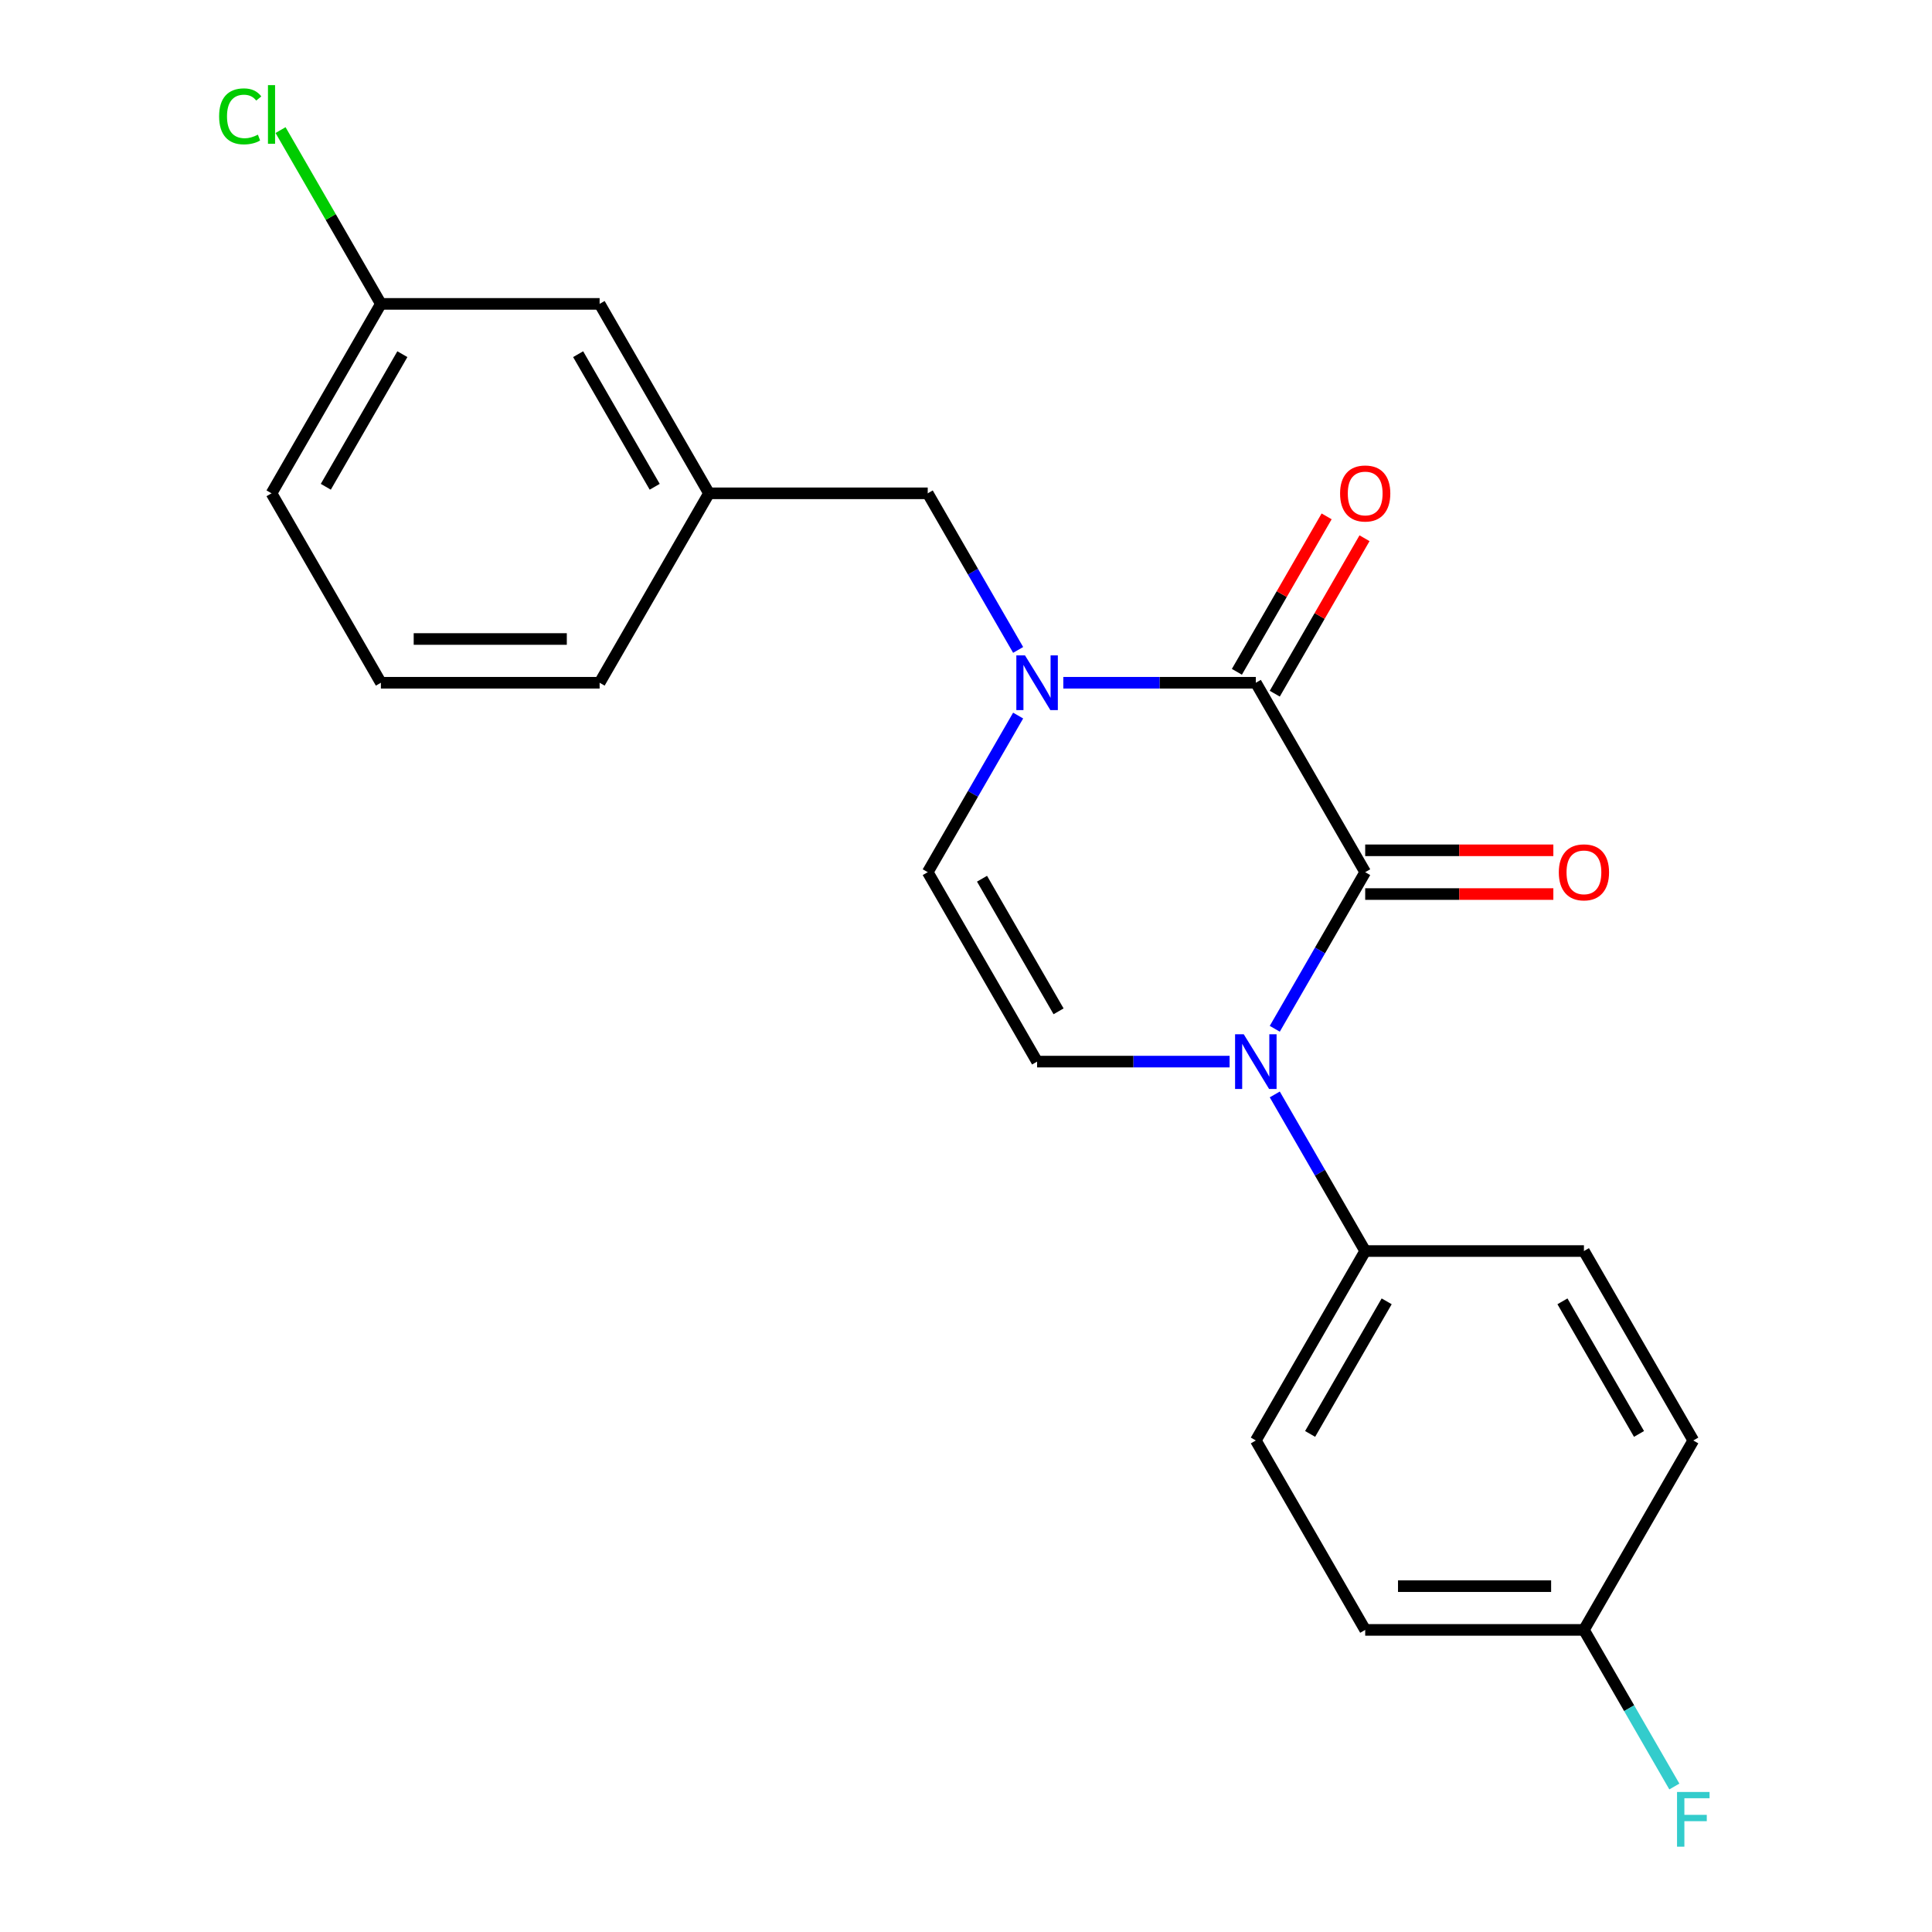 <?xml version='1.0' encoding='iso-8859-1'?>
<svg version='1.1' baseProfile='full'
              xmlns='http://www.w3.org/2000/svg'
                      xmlns:rdkit='http://www.rdkit.org/xml'
                      xmlns:xlink='http://www.w3.org/1999/xlink'
                  xml:space='preserve'
width='1000px' height='1000px' viewBox='0 0 1000 1000'>
<!-- END OF HEADER -->
<rect style='opacity:1.0;fill:#FFFFFF;stroke:none' width='1000' height='1000' x='0' y='0'> </rect>
<path class='bond-0' d='M 706.623,451.439 L 683.223,491.968' style='fill:none;fill-rule:evenodd;stroke:#000000;stroke-width:6px;stroke-linecap:butt;stroke-linejoin:miter;stroke-opacity:1' />
<path class='bond-0' d='M 683.223,491.968 L 659.824,532.497' style='fill:none;fill-rule:evenodd;stroke:#0000FF;stroke-width:6px;stroke-linecap:butt;stroke-linejoin:miter;stroke-opacity:1' />
<path class='bond-1' d='M 706.623,451.439 L 650.014,353.39' style='fill:none;fill-rule:evenodd;stroke:#000000;stroke-width:6px;stroke-linecap:butt;stroke-linejoin:miter;stroke-opacity:1' />
<path class='bond-7' d='M 706.623,462.76 L 755.316,462.76' style='fill:none;fill-rule:evenodd;stroke:#000000;stroke-width:6px;stroke-linecap:butt;stroke-linejoin:miter;stroke-opacity:1' />
<path class='bond-7' d='M 755.316,462.76 L 804.01,462.76' style='fill:none;fill-rule:evenodd;stroke:#FF0000;stroke-width:6px;stroke-linecap:butt;stroke-linejoin:miter;stroke-opacity:1' />
<path class='bond-7' d='M 706.623,440.117 L 755.316,440.117' style='fill:none;fill-rule:evenodd;stroke:#000000;stroke-width:6px;stroke-linecap:butt;stroke-linejoin:miter;stroke-opacity:1' />
<path class='bond-7' d='M 755.316,440.117 L 804.01,440.117' style='fill:none;fill-rule:evenodd;stroke:#FF0000;stroke-width:6px;stroke-linecap:butt;stroke-linejoin:miter;stroke-opacity:1' />
<path class='bond-3' d='M 636.444,549.488 L 586.621,549.488' style='fill:none;fill-rule:evenodd;stroke:#0000FF;stroke-width:6px;stroke-linecap:butt;stroke-linejoin:miter;stroke-opacity:1' />
<path class='bond-3' d='M 586.621,549.488 L 536.797,549.488' style='fill:none;fill-rule:evenodd;stroke:#000000;stroke-width:6px;stroke-linecap:butt;stroke-linejoin:miter;stroke-opacity:1' />
<path class='bond-5' d='M 659.824,566.478 L 683.223,607.007' style='fill:none;fill-rule:evenodd;stroke:#0000FF;stroke-width:6px;stroke-linecap:butt;stroke-linejoin:miter;stroke-opacity:1' />
<path class='bond-5' d='M 683.223,607.007 L 706.623,647.537' style='fill:none;fill-rule:evenodd;stroke:#000000;stroke-width:6px;stroke-linecap:butt;stroke-linejoin:miter;stroke-opacity:1' />
<path class='bond-2' d='M 650.014,353.39 L 600.191,353.39' style='fill:none;fill-rule:evenodd;stroke:#000000;stroke-width:6px;stroke-linecap:butt;stroke-linejoin:miter;stroke-opacity:1' />
<path class='bond-2' d='M 600.191,353.39 L 550.368,353.39' style='fill:none;fill-rule:evenodd;stroke:#0000FF;stroke-width:6px;stroke-linecap:butt;stroke-linejoin:miter;stroke-opacity:1' />
<path class='bond-8' d='M 659.819,359.051 L 683.046,318.821' style='fill:none;fill-rule:evenodd;stroke:#000000;stroke-width:6px;stroke-linecap:butt;stroke-linejoin:miter;stroke-opacity:1' />
<path class='bond-8' d='M 683.046,318.821 L 706.272,278.592' style='fill:none;fill-rule:evenodd;stroke:#FF0000;stroke-width:6px;stroke-linecap:butt;stroke-linejoin:miter;stroke-opacity:1' />
<path class='bond-8' d='M 640.209,347.729 L 663.436,307.5' style='fill:none;fill-rule:evenodd;stroke:#000000;stroke-width:6px;stroke-linecap:butt;stroke-linejoin:miter;stroke-opacity:1' />
<path class='bond-8' d='M 663.436,307.5 L 686.662,267.27' style='fill:none;fill-rule:evenodd;stroke:#FF0000;stroke-width:6px;stroke-linecap:butt;stroke-linejoin:miter;stroke-opacity:1' />
<path class='bond-4' d='M 526.988,370.38 L 503.588,410.91' style='fill:none;fill-rule:evenodd;stroke:#0000FF;stroke-width:6px;stroke-linecap:butt;stroke-linejoin:miter;stroke-opacity:1' />
<path class='bond-4' d='M 503.588,410.91 L 480.189,451.439' style='fill:none;fill-rule:evenodd;stroke:#000000;stroke-width:6px;stroke-linecap:butt;stroke-linejoin:miter;stroke-opacity:1' />
<path class='bond-6' d='M 526.988,336.399 L 503.588,295.87' style='fill:none;fill-rule:evenodd;stroke:#0000FF;stroke-width:6px;stroke-linecap:butt;stroke-linejoin:miter;stroke-opacity:1' />
<path class='bond-6' d='M 503.588,295.87 L 480.189,255.341' style='fill:none;fill-rule:evenodd;stroke:#000000;stroke-width:6px;stroke-linecap:butt;stroke-linejoin:miter;stroke-opacity:1' />
<path class='bond-22' d='M 536.797,549.488 L 480.189,451.439' style='fill:none;fill-rule:evenodd;stroke:#000000;stroke-width:6px;stroke-linecap:butt;stroke-linejoin:miter;stroke-opacity:1' />
<path class='bond-22' d='M 547.916,523.459 L 508.29,454.824' style='fill:none;fill-rule:evenodd;stroke:#000000;stroke-width:6px;stroke-linecap:butt;stroke-linejoin:miter;stroke-opacity:1' />
<path class='bond-10' d='M 706.623,647.537 L 650.014,745.586' style='fill:none;fill-rule:evenodd;stroke:#000000;stroke-width:6px;stroke-linecap:butt;stroke-linejoin:miter;stroke-opacity:1' />
<path class='bond-10' d='M 717.741,673.566 L 678.115,742.2' style='fill:none;fill-rule:evenodd;stroke:#000000;stroke-width:6px;stroke-linecap:butt;stroke-linejoin:miter;stroke-opacity:1' />
<path class='bond-11' d='M 706.623,647.537 L 819.84,647.537' style='fill:none;fill-rule:evenodd;stroke:#000000;stroke-width:6px;stroke-linecap:butt;stroke-linejoin:miter;stroke-opacity:1' />
<path class='bond-9' d='M 480.189,255.341 L 366.971,255.341' style='fill:none;fill-rule:evenodd;stroke:#000000;stroke-width:6px;stroke-linecap:butt;stroke-linejoin:miter;stroke-opacity:1' />
<path class='bond-12' d='M 366.971,255.341 L 310.363,157.292' style='fill:none;fill-rule:evenodd;stroke:#000000;stroke-width:6px;stroke-linecap:butt;stroke-linejoin:miter;stroke-opacity:1' />
<path class='bond-12' d='M 338.87,251.955 L 299.244,183.321' style='fill:none;fill-rule:evenodd;stroke:#000000;stroke-width:6px;stroke-linecap:butt;stroke-linejoin:miter;stroke-opacity:1' />
<path class='bond-20' d='M 366.971,255.341 L 310.363,353.39' style='fill:none;fill-rule:evenodd;stroke:#000000;stroke-width:6px;stroke-linecap:butt;stroke-linejoin:miter;stroke-opacity:1' />
<path class='bond-16' d='M 650.014,745.586 L 706.623,843.635' style='fill:none;fill-rule:evenodd;stroke:#000000;stroke-width:6px;stroke-linecap:butt;stroke-linejoin:miter;stroke-opacity:1' />
<path class='bond-15' d='M 819.84,647.537 L 876.449,745.586' style='fill:none;fill-rule:evenodd;stroke:#000000;stroke-width:6px;stroke-linecap:butt;stroke-linejoin:miter;stroke-opacity:1' />
<path class='bond-15' d='M 808.722,673.566 L 848.348,742.2' style='fill:none;fill-rule:evenodd;stroke:#000000;stroke-width:6px;stroke-linecap:butt;stroke-linejoin:miter;stroke-opacity:1' />
<path class='bond-14' d='M 310.363,157.292 L 197.146,157.292' style='fill:none;fill-rule:evenodd;stroke:#000000;stroke-width:6px;stroke-linecap:butt;stroke-linejoin:miter;stroke-opacity:1' />
<path class='bond-13' d='M 819.84,843.635 L 876.449,745.586' style='fill:none;fill-rule:evenodd;stroke:#000000;stroke-width:6px;stroke-linecap:butt;stroke-linejoin:miter;stroke-opacity:1' />
<path class='bond-17' d='M 819.84,843.635 L 843.24,884.164' style='fill:none;fill-rule:evenodd;stroke:#000000;stroke-width:6px;stroke-linecap:butt;stroke-linejoin:miter;stroke-opacity:1' />
<path class='bond-17' d='M 843.24,884.164 L 866.639,924.693' style='fill:none;fill-rule:evenodd;stroke:#33CCCC;stroke-width:6px;stroke-linecap:butt;stroke-linejoin:miter;stroke-opacity:1' />
<path class='bond-23' d='M 819.84,843.635 L 706.623,843.635' style='fill:none;fill-rule:evenodd;stroke:#000000;stroke-width:6px;stroke-linecap:butt;stroke-linejoin:miter;stroke-opacity:1' />
<path class='bond-23' d='M 802.858,820.991 L 723.606,820.991' style='fill:none;fill-rule:evenodd;stroke:#000000;stroke-width:6px;stroke-linecap:butt;stroke-linejoin:miter;stroke-opacity:1' />
<path class='bond-18' d='M 197.146,157.292 L 171.177,112.312' style='fill:none;fill-rule:evenodd;stroke:#000000;stroke-width:6px;stroke-linecap:butt;stroke-linejoin:miter;stroke-opacity:1' />
<path class='bond-18' d='M 171.177,112.312 L 145.208,67.332' style='fill:none;fill-rule:evenodd;stroke:#00CC00;stroke-width:6px;stroke-linecap:butt;stroke-linejoin:miter;stroke-opacity:1' />
<path class='bond-24' d='M 197.146,157.292 L 140.537,255.341' style='fill:none;fill-rule:evenodd;stroke:#000000;stroke-width:6px;stroke-linecap:butt;stroke-linejoin:miter;stroke-opacity:1' />
<path class='bond-24' d='M 208.264,183.321 L 168.638,251.955' style='fill:none;fill-rule:evenodd;stroke:#000000;stroke-width:6px;stroke-linecap:butt;stroke-linejoin:miter;stroke-opacity:1' />
<path class='bond-19' d='M 197.146,353.39 L 310.363,353.39' style='fill:none;fill-rule:evenodd;stroke:#000000;stroke-width:6px;stroke-linecap:butt;stroke-linejoin:miter;stroke-opacity:1' />
<path class='bond-19' d='M 214.128,330.746 L 293.38,330.746' style='fill:none;fill-rule:evenodd;stroke:#000000;stroke-width:6px;stroke-linecap:butt;stroke-linejoin:miter;stroke-opacity:1' />
<path class='bond-21' d='M 197.146,353.39 L 140.537,255.341' style='fill:none;fill-rule:evenodd;stroke:#000000;stroke-width:6px;stroke-linecap:butt;stroke-linejoin:miter;stroke-opacity:1' />
<path  class='atom-1' d='M 643.754 535.328
L 653.034 550.328
Q 653.954 551.808, 655.434 554.488
Q 656.914 557.168, 656.994 557.328
L 656.994 535.328
L 660.754 535.328
L 660.754 563.648
L 656.874 563.648
L 646.914 547.248
Q 645.754 545.328, 644.514 543.128
Q 643.314 540.928, 642.954 540.248
L 642.954 563.648
L 639.274 563.648
L 639.274 535.328
L 643.754 535.328
' fill='#0000FF'/>
<path  class='atom-3' d='M 530.537 339.23
L 539.817 354.23
Q 540.737 355.71, 542.217 358.39
Q 543.697 361.07, 543.777 361.23
L 543.777 339.23
L 547.537 339.23
L 547.537 367.55
L 543.657 367.55
L 533.697 351.15
Q 532.537 349.23, 531.297 347.03
Q 530.097 344.83, 529.737 344.15
L 529.737 367.55
L 526.057 367.55
L 526.057 339.23
L 530.537 339.23
' fill='#0000FF'/>
<path  class='atom-8' d='M 806.84 451.519
Q 806.84 444.719, 810.2 440.919
Q 813.56 437.119, 819.84 437.119
Q 826.12 437.119, 829.48 440.919
Q 832.84 444.719, 832.84 451.519
Q 832.84 458.399, 829.44 462.319
Q 826.04 466.199, 819.84 466.199
Q 813.6 466.199, 810.2 462.319
Q 806.84 458.439, 806.84 451.519
M 819.84 462.999
Q 824.16 462.999, 826.48 460.119
Q 828.84 457.199, 828.84 451.519
Q 828.84 445.959, 826.48 443.159
Q 824.16 440.319, 819.84 440.319
Q 815.52 440.319, 813.16 443.119
Q 810.84 445.919, 810.84 451.519
Q 810.84 457.239, 813.16 460.119
Q 815.52 462.999, 819.84 462.999
' fill='#FF0000'/>
<path  class='atom-9' d='M 693.623 255.421
Q 693.623 248.621, 696.983 244.821
Q 700.343 241.021, 706.623 241.021
Q 712.903 241.021, 716.263 244.821
Q 719.623 248.621, 719.623 255.421
Q 719.623 262.301, 716.223 266.221
Q 712.823 270.101, 706.623 270.101
Q 700.383 270.101, 696.983 266.221
Q 693.623 262.341, 693.623 255.421
M 706.623 266.901
Q 710.943 266.901, 713.263 264.021
Q 715.623 261.101, 715.623 255.421
Q 715.623 249.861, 713.263 247.061
Q 710.943 244.221, 706.623 244.221
Q 702.303 244.221, 699.943 247.021
Q 697.623 249.821, 697.623 255.421
Q 697.623 261.141, 699.943 264.021
Q 702.303 266.901, 706.623 266.901
' fill='#FF0000'/>
<path  class='atom-18' d='M 868.029 927.523
L 884.869 927.523
L 884.869 930.763
L 871.829 930.763
L 871.829 939.363
L 883.429 939.363
L 883.429 942.643
L 871.829 942.643
L 871.829 955.843
L 868.029 955.843
L 868.029 927.523
' fill='#33CCCC'/>
<path  class='atom-19' d='M 113.417 60.223
Q 113.417 53.183, 116.697 49.503
Q 120.017 45.783, 126.297 45.783
Q 132.137 45.783, 135.257 49.903
L 132.617 52.063
Q 130.337 49.063, 126.297 49.063
Q 122.017 49.063, 119.737 51.943
Q 117.497 54.783, 117.497 60.223
Q 117.497 65.823, 119.817 68.703
Q 122.177 71.583, 126.737 71.583
Q 129.857 71.583, 133.497 69.703
L 134.617 72.703
Q 133.137 73.663, 130.897 74.223
Q 128.657 74.783, 126.177 74.783
Q 120.017 74.783, 116.697 71.023
Q 113.417 67.263, 113.417 60.223
' fill='#00CC00'/>
<path  class='atom-19' d='M 138.697 44.063
L 142.377 44.063
L 142.377 74.423
L 138.697 74.423
L 138.697 44.063
' fill='#00CC00'/>
</svg>
